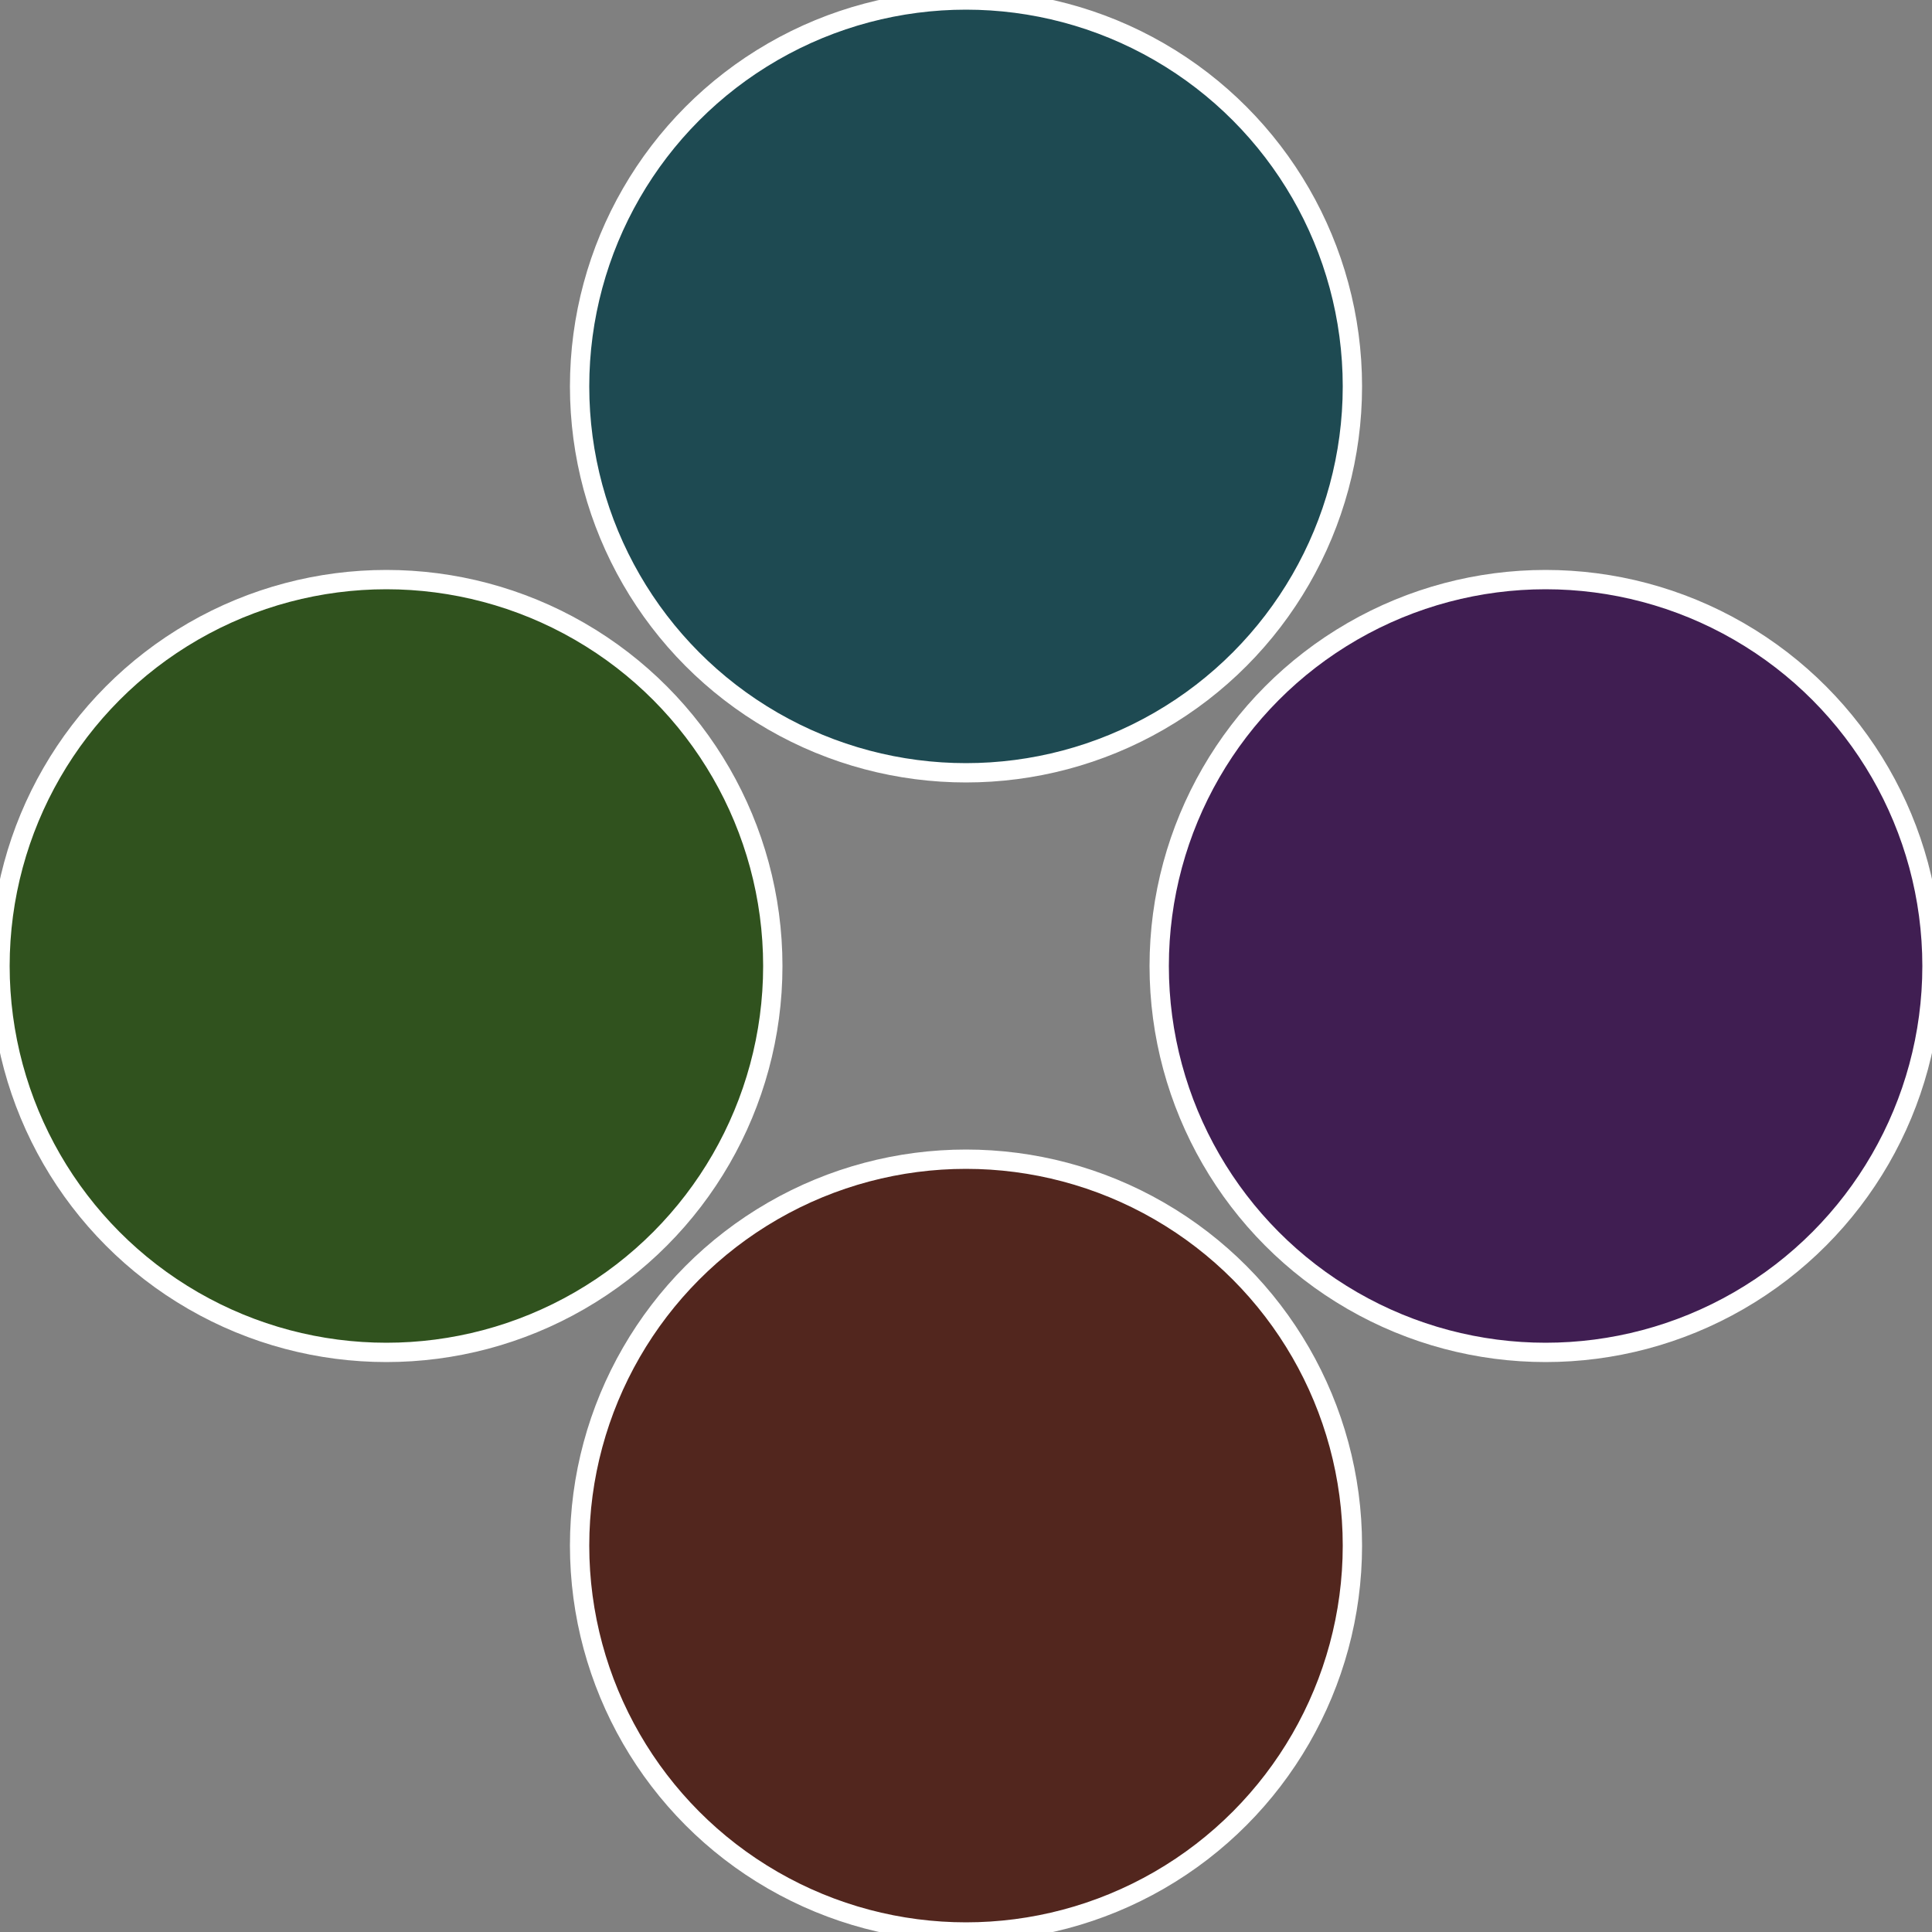 <?xml version="1.0" standalone="no"?>
<svg width="500" height="500" viewBox="-1 -1 2 2" xmlns="http://www.w3.org/2000/svg">
 
                <rect x="-1" y="-1" width="2" height="2" fill="#808080" stroke="none"/>
 
                <circle cx="0.6" cy="0" r="0.4" fill="#401e52" stroke="#fff" stroke-width="1%" />
             
                <circle cx="3.6739403974421E-17" cy="0.6" r="0.4" fill="#52261e" stroke="#fff" stroke-width="1%" />
             
                <circle cx="-0.6" cy="7.3478807948841E-17" r="0.4" fill="#30521e" stroke="#fff" stroke-width="1%" />
             
                <circle cx="-1.1021821192326E-16" cy="-0.6" r="0.4" fill="#1e4a52" stroke="#fff" stroke-width="1%" />
            </svg>
